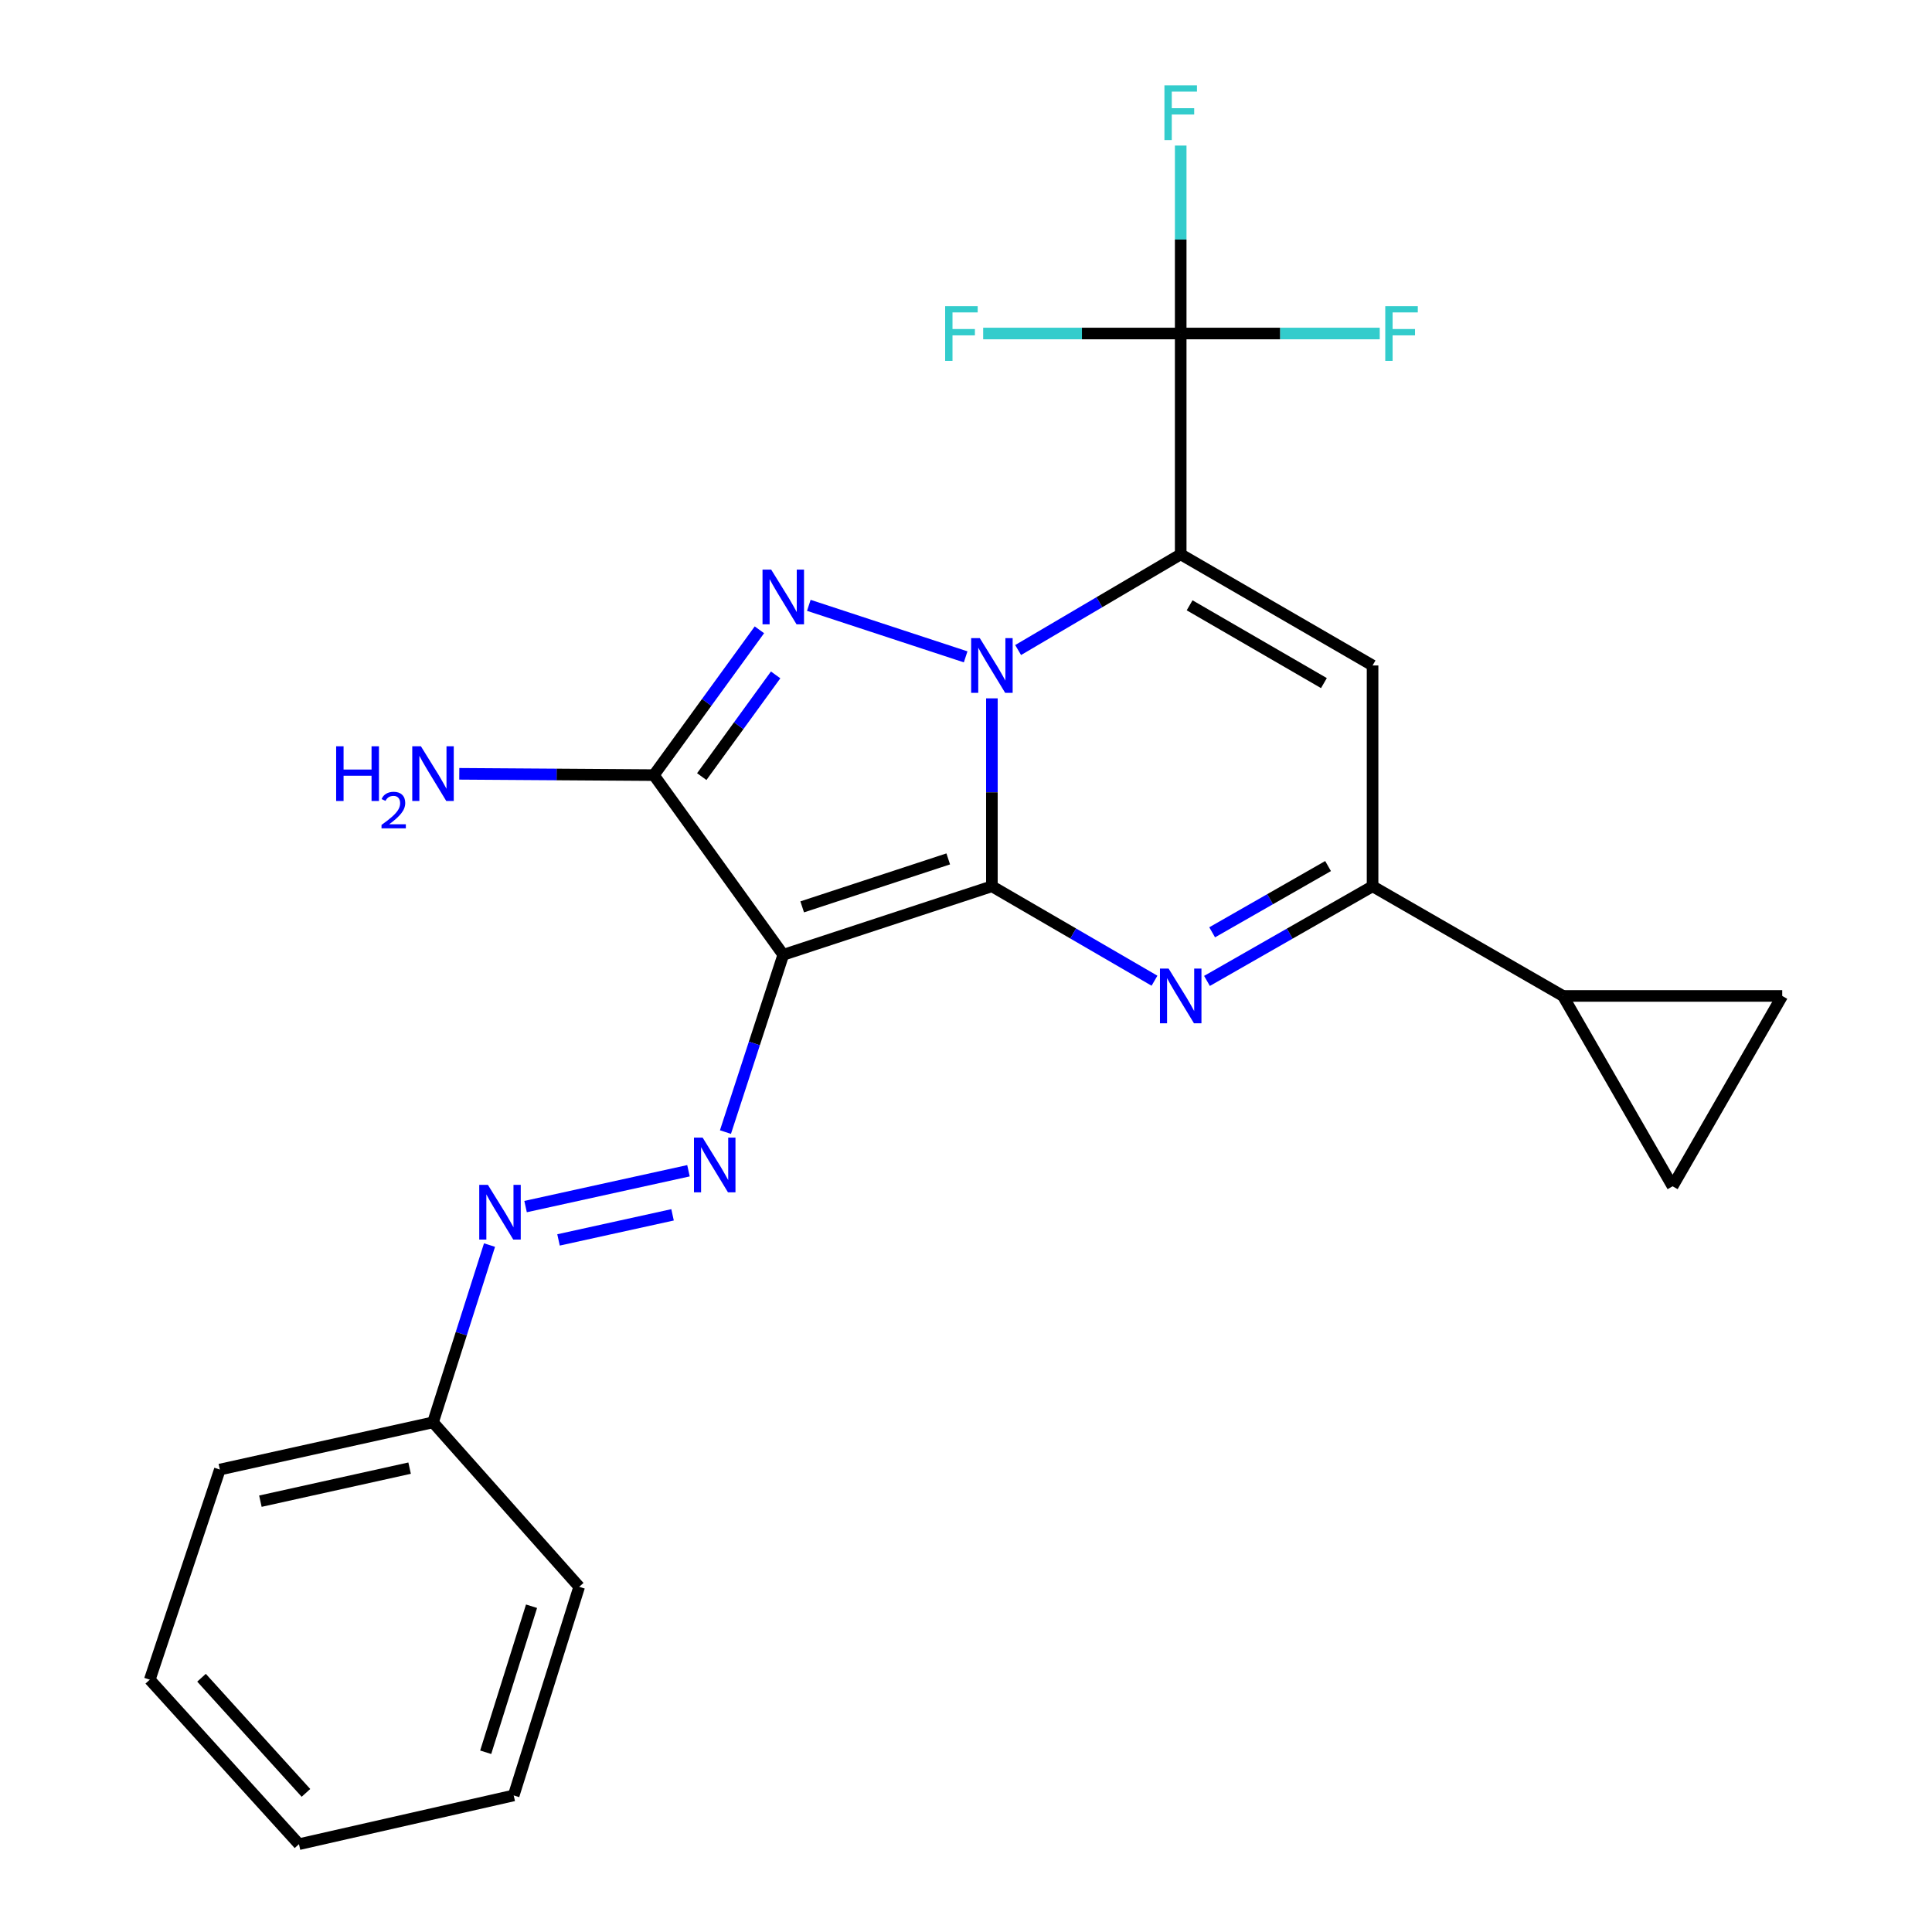 <?xml version='1.0' encoding='iso-8859-1'?>
<svg version='1.1' baseProfile='full'
              xmlns='http://www.w3.org/2000/svg'
                      xmlns:rdkit='http://www.rdkit.org/xml'
                      xmlns:xlink='http://www.w3.org/1999/xlink'
                  xml:space='preserve'
width='1000px' height='1000px' viewBox='0 0 1000 1000'>
<!-- END OF HEADER -->
<rect style='opacity:1.0;fill:#FFFFFF;stroke:none' width='1000' height='1000' x='0' y='0'> </rect>
<path class='bond-0' d='M 513.404,361.465 L 513.404,410.1' style='fill:none;fill-rule:evenodd;stroke:#0000FF;stroke-width:6px;stroke-linecap:butt;stroke-linejoin:miter;stroke-opacity:1' />
<path class='bond-0' d='M 513.404,410.1 L 513.404,458.735' style='fill:none;fill-rule:evenodd;stroke:#000000;stroke-width:6px;stroke-linecap:butt;stroke-linejoin:miter;stroke-opacity:1' />
<path class='bond-1' d='M 526.979,336.457 L 569.054,311.689' style='fill:none;fill-rule:evenodd;stroke:#0000FF;stroke-width:6px;stroke-linecap:butt;stroke-linejoin:miter;stroke-opacity:1' />
<path class='bond-1' d='M 569.054,311.689 L 611.13,286.922' style='fill:none;fill-rule:evenodd;stroke:#000000;stroke-width:6px;stroke-linecap:butt;stroke-linejoin:miter;stroke-opacity:1' />
<path class='bond-3' d='M 499.822,339.986 L 418.644,313.321' style='fill:none;fill-rule:evenodd;stroke:#0000FF;stroke-width:6px;stroke-linecap:butt;stroke-linejoin:miter;stroke-opacity:1' />
<path class='bond-2' d='M 513.404,458.735 L 405.42,494.205' style='fill:none;fill-rule:evenodd;stroke:#000000;stroke-width:6px;stroke-linecap:butt;stroke-linejoin:miter;stroke-opacity:1' />
<path class='bond-2' d='M 490.804,444.564 L 415.215,469.393' style='fill:none;fill-rule:evenodd;stroke:#000000;stroke-width:6px;stroke-linecap:butt;stroke-linejoin:miter;stroke-opacity:1' />
<path class='bond-5' d='M 513.404,458.735 L 555.484,483.176' style='fill:none;fill-rule:evenodd;stroke:#000000;stroke-width:6px;stroke-linecap:butt;stroke-linejoin:miter;stroke-opacity:1' />
<path class='bond-5' d='M 555.484,483.176 L 597.565,507.617' style='fill:none;fill-rule:evenodd;stroke:#0000FF;stroke-width:6px;stroke-linecap:butt;stroke-linejoin:miter;stroke-opacity:1' />
<path class='bond-6' d='M 611.13,286.922 L 710.44,344.447' style='fill:none;fill-rule:evenodd;stroke:#000000;stroke-width:6px;stroke-linecap:butt;stroke-linejoin:miter;stroke-opacity:1' />
<path class='bond-6' d='M 615.743,313.304 L 685.26,353.572' style='fill:none;fill-rule:evenodd;stroke:#000000;stroke-width:6px;stroke-linecap:butt;stroke-linejoin:miter;stroke-opacity:1' />
<path class='bond-8' d='M 611.13,286.922 L 611.13,172.623' style='fill:none;fill-rule:evenodd;stroke:#000000;stroke-width:6px;stroke-linecap:butt;stroke-linejoin:miter;stroke-opacity:1' />
<path class='bond-9' d='M 405.42,494.205 L 390.455,540.086' style='fill:none;fill-rule:evenodd;stroke:#000000;stroke-width:6px;stroke-linecap:butt;stroke-linejoin:miter;stroke-opacity:1' />
<path class='bond-9' d='M 390.455,540.086 L 375.49,585.967' style='fill:none;fill-rule:evenodd;stroke:#0000FF;stroke-width:6px;stroke-linecap:butt;stroke-linejoin:miter;stroke-opacity:1' />
<path class='bond-24' d='M 405.42,494.205 L 338.434,401.198' style='fill:none;fill-rule:evenodd;stroke:#000000;stroke-width:6px;stroke-linecap:butt;stroke-linejoin:miter;stroke-opacity:1' />
<path class='bond-4' d='M 393.065,325.987 L 365.749,363.592' style='fill:none;fill-rule:evenodd;stroke:#0000FF;stroke-width:6px;stroke-linecap:butt;stroke-linejoin:miter;stroke-opacity:1' />
<path class='bond-4' d='M 365.749,363.592 L 338.434,401.198' style='fill:none;fill-rule:evenodd;stroke:#000000;stroke-width:6px;stroke-linecap:butt;stroke-linejoin:miter;stroke-opacity:1' />
<path class='bond-4' d='M 401.47,349.325 L 382.349,375.649' style='fill:none;fill-rule:evenodd;stroke:#0000FF;stroke-width:6px;stroke-linecap:butt;stroke-linejoin:miter;stroke-opacity:1' />
<path class='bond-4' d='M 382.349,375.649 L 363.228,401.973' style='fill:none;fill-rule:evenodd;stroke:#000000;stroke-width:6px;stroke-linecap:butt;stroke-linejoin:miter;stroke-opacity:1' />
<path class='bond-14' d='M 338.434,401.198 L 288.078,400.861' style='fill:none;fill-rule:evenodd;stroke:#000000;stroke-width:6px;stroke-linecap:butt;stroke-linejoin:miter;stroke-opacity:1' />
<path class='bond-14' d='M 288.078,400.861 L 237.722,400.525' style='fill:none;fill-rule:evenodd;stroke:#0000FF;stroke-width:6px;stroke-linecap:butt;stroke-linejoin:miter;stroke-opacity:1' />
<path class='bond-25' d='M 624.73,507.723 L 667.585,483.229' style='fill:none;fill-rule:evenodd;stroke:#0000FF;stroke-width:6px;stroke-linecap:butt;stroke-linejoin:miter;stroke-opacity:1' />
<path class='bond-25' d='M 667.585,483.229 L 710.44,458.735' style='fill:none;fill-rule:evenodd;stroke:#000000;stroke-width:6px;stroke-linecap:butt;stroke-linejoin:miter;stroke-opacity:1' />
<path class='bond-25' d='M 627.406,482.563 L 657.404,465.417' style='fill:none;fill-rule:evenodd;stroke:#0000FF;stroke-width:6px;stroke-linecap:butt;stroke-linejoin:miter;stroke-opacity:1' />
<path class='bond-25' d='M 657.404,465.417 L 687.403,448.271' style='fill:none;fill-rule:evenodd;stroke:#000000;stroke-width:6px;stroke-linecap:butt;stroke-linejoin:miter;stroke-opacity:1' />
<path class='bond-7' d='M 710.44,344.447 L 710.44,458.735' style='fill:none;fill-rule:evenodd;stroke:#000000;stroke-width:6px;stroke-linecap:butt;stroke-linejoin:miter;stroke-opacity:1' />
<path class='bond-10' d='M 710.44,458.735 L 808.987,515.496' style='fill:none;fill-rule:evenodd;stroke:#000000;stroke-width:6px;stroke-linecap:butt;stroke-linejoin:miter;stroke-opacity:1' />
<path class='bond-15' d='M 611.13,172.623 L 611.13,123.983' style='fill:none;fill-rule:evenodd;stroke:#000000;stroke-width:6px;stroke-linecap:butt;stroke-linejoin:miter;stroke-opacity:1' />
<path class='bond-15' d='M 611.13,123.983 L 611.13,75.342' style='fill:none;fill-rule:evenodd;stroke:#33CCCC;stroke-width:6px;stroke-linecap:butt;stroke-linejoin:miter;stroke-opacity:1' />
<path class='bond-16' d='M 611.13,172.623 L 560.008,172.623' style='fill:none;fill-rule:evenodd;stroke:#000000;stroke-width:6px;stroke-linecap:butt;stroke-linejoin:miter;stroke-opacity:1' />
<path class='bond-16' d='M 560.008,172.623 L 508.887,172.623' style='fill:none;fill-rule:evenodd;stroke:#33CCCC;stroke-width:6px;stroke-linecap:butt;stroke-linejoin:miter;stroke-opacity:1' />
<path class='bond-17' d='M 611.13,172.623 L 662.641,172.623' style='fill:none;fill-rule:evenodd;stroke:#000000;stroke-width:6px;stroke-linecap:butt;stroke-linejoin:miter;stroke-opacity:1' />
<path class='bond-17' d='M 662.641,172.623 L 714.151,172.623' style='fill:none;fill-rule:evenodd;stroke:#33CCCC;stroke-width:6px;stroke-linecap:butt;stroke-linejoin:miter;stroke-opacity:1' />
<path class='bond-11' d='M 356.353,605.976 L 272.034,624.524' style='fill:none;fill-rule:evenodd;stroke:#0000FF;stroke-width:6px;stroke-linecap:butt;stroke-linejoin:miter;stroke-opacity:1' />
<path class='bond-11' d='M 348.113,628.795 L 289.089,641.779' style='fill:none;fill-rule:evenodd;stroke:#0000FF;stroke-width:6px;stroke-linecap:butt;stroke-linejoin:miter;stroke-opacity:1' />
<path class='bond-12' d='M 808.987,515.496 L 922.476,515.496' style='fill:none;fill-rule:evenodd;stroke:#000000;stroke-width:6px;stroke-linecap:butt;stroke-linejoin:miter;stroke-opacity:1' />
<path class='bond-13' d='M 808.987,515.496 L 865.737,614.02' style='fill:none;fill-rule:evenodd;stroke:#000000;stroke-width:6px;stroke-linecap:butt;stroke-linejoin:miter;stroke-opacity:1' />
<path class='bond-18' d='M 253.373,644.45 L 238.749,690.328' style='fill:none;fill-rule:evenodd;stroke:#0000FF;stroke-width:6px;stroke-linecap:butt;stroke-linejoin:miter;stroke-opacity:1' />
<path class='bond-18' d='M 238.749,690.328 L 224.124,736.206' style='fill:none;fill-rule:evenodd;stroke:#000000;stroke-width:6px;stroke-linecap:butt;stroke-linejoin:miter;stroke-opacity:1' />
<path class='bond-26' d='M 922.476,515.496 L 865.737,614.02' style='fill:none;fill-rule:evenodd;stroke:#000000;stroke-width:6px;stroke-linecap:butt;stroke-linejoin:miter;stroke-opacity:1' />
<path class='bond-19' d='M 224.124,736.206 L 113.792,760.644' style='fill:none;fill-rule:evenodd;stroke:#000000;stroke-width:6px;stroke-linecap:butt;stroke-linejoin:miter;stroke-opacity:1' />
<path class='bond-19' d='M 212.011,759.903 L 134.778,777.009' style='fill:none;fill-rule:evenodd;stroke:#000000;stroke-width:6px;stroke-linecap:butt;stroke-linejoin:miter;stroke-opacity:1' />
<path class='bond-20' d='M 224.124,736.206 L 299.784,821.326' style='fill:none;fill-rule:evenodd;stroke:#000000;stroke-width:6px;stroke-linecap:butt;stroke-linejoin:miter;stroke-opacity:1' />
<path class='bond-21' d='M 113.792,760.644 L 77.524,869.403' style='fill:none;fill-rule:evenodd;stroke:#000000;stroke-width:6px;stroke-linecap:butt;stroke-linejoin:miter;stroke-opacity:1' />
<path class='bond-22' d='M 299.784,821.326 L 265.886,929.31' style='fill:none;fill-rule:evenodd;stroke:#000000;stroke-width:6px;stroke-linecap:butt;stroke-linejoin:miter;stroke-opacity:1' />
<path class='bond-22' d='M 275.124,831.379 L 251.396,906.968' style='fill:none;fill-rule:evenodd;stroke:#000000;stroke-width:6px;stroke-linecap:butt;stroke-linejoin:miter;stroke-opacity:1' />
<path class='bond-27' d='M 77.524,869.403 L 154.745,954.545' style='fill:none;fill-rule:evenodd;stroke:#000000;stroke-width:6px;stroke-linecap:butt;stroke-linejoin:miter;stroke-opacity:1' />
<path class='bond-27' d='M 104.304,868.391 L 158.359,927.991' style='fill:none;fill-rule:evenodd;stroke:#000000;stroke-width:6px;stroke-linecap:butt;stroke-linejoin:miter;stroke-opacity:1' />
<path class='bond-23' d='M 265.886,929.31 L 154.745,954.545' style='fill:none;fill-rule:evenodd;stroke:#000000;stroke-width:6px;stroke-linecap:butt;stroke-linejoin:miter;stroke-opacity:1' />
<path  class='atom-0' d='M 507.144 330.287
L 516.424 345.287
Q 517.344 346.767, 518.824 349.447
Q 520.304 352.127, 520.384 352.287
L 520.384 330.287
L 524.144 330.287
L 524.144 358.607
L 520.264 358.607
L 510.304 342.207
Q 509.144 340.287, 507.904 338.087
Q 506.704 335.887, 506.344 335.207
L 506.344 358.607
L 502.664 358.607
L 502.664 330.287
L 507.144 330.287
' fill='#0000FF'/>
<path  class='atom-4' d='M 399.16 294.817
L 408.44 309.817
Q 409.36 311.297, 410.84 313.977
Q 412.32 316.657, 412.4 316.817
L 412.4 294.817
L 416.16 294.817
L 416.16 323.137
L 412.28 323.137
L 402.32 306.737
Q 401.16 304.817, 399.92 302.617
Q 398.72 300.417, 398.36 299.737
L 398.36 323.137
L 394.68 323.137
L 394.68 294.817
L 399.16 294.817
' fill='#0000FF'/>
<path  class='atom-6' d='M 604.87 501.336
L 614.15 516.336
Q 615.07 517.816, 616.55 520.496
Q 618.03 523.176, 618.11 523.336
L 618.11 501.336
L 621.87 501.336
L 621.87 529.656
L 617.99 529.656
L 608.03 513.256
Q 606.87 511.336, 605.63 509.136
Q 604.43 506.936, 604.07 506.256
L 604.07 529.656
L 600.39 529.656
L 600.39 501.336
L 604.87 501.336
' fill='#0000FF'/>
<path  class='atom-10' d='M 363.678 588.827
L 372.958 603.827
Q 373.878 605.307, 375.358 607.987
Q 376.838 610.667, 376.918 610.827
L 376.918 588.827
L 380.678 588.827
L 380.678 617.147
L 376.798 617.147
L 366.838 600.747
Q 365.678 598.827, 364.438 596.627
Q 363.238 594.427, 362.878 593.747
L 362.878 617.147
L 359.198 617.147
L 359.198 588.827
L 363.678 588.827
' fill='#0000FF'/>
<path  class='atom-12' d='M 252.537 613.276
L 261.817 628.276
Q 262.737 629.756, 264.217 632.436
Q 265.697 635.116, 265.777 635.276
L 265.777 613.276
L 269.537 613.276
L 269.537 641.596
L 265.657 641.596
L 255.697 625.196
Q 254.537 623.276, 253.297 621.076
Q 252.097 618.876, 251.737 618.196
L 251.737 641.596
L 248.057 641.596
L 248.057 613.276
L 252.537 613.276
' fill='#0000FF'/>
<path  class='atom-15' d='M 173.991 386.274
L 177.831 386.274
L 177.831 398.314
L 192.311 398.314
L 192.311 386.274
L 196.151 386.274
L 196.151 414.594
L 192.311 414.594
L 192.311 401.514
L 177.831 401.514
L 177.831 414.594
L 173.991 414.594
L 173.991 386.274
' fill='#0000FF'/>
<path  class='atom-15' d='M 197.524 413.601
Q 198.21 411.832, 199.847 410.855
Q 201.484 409.852, 203.754 409.852
Q 206.579 409.852, 208.163 411.383
Q 209.747 412.914, 209.747 415.633
Q 209.747 418.405, 207.688 420.993
Q 205.655 423.58, 201.431 426.642
L 210.064 426.642
L 210.064 428.754
L 197.471 428.754
L 197.471 426.985
Q 200.956 424.504, 203.015 422.656
Q 205.101 420.808, 206.104 419.145
Q 207.107 417.481, 207.107 415.765
Q 207.107 413.97, 206.21 412.967
Q 205.312 411.964, 203.754 411.964
Q 202.25 411.964, 201.246 412.571
Q 200.243 413.178, 199.53 414.525
L 197.524 413.601
' fill='#0000FF'/>
<path  class='atom-15' d='M 217.864 386.274
L 227.144 401.274
Q 228.064 402.754, 229.544 405.434
Q 231.024 408.114, 231.104 408.274
L 231.104 386.274
L 234.864 386.274
L 234.864 414.594
L 230.984 414.594
L 221.024 398.194
Q 219.864 396.274, 218.624 394.074
Q 217.424 391.874, 217.064 391.194
L 217.064 414.594
L 213.384 414.594
L 213.384 386.274
L 217.864 386.274
' fill='#0000FF'/>
<path  class='atom-16' d='M 602.71 44.165
L 619.55 44.165
L 619.55 47.405
L 606.51 47.405
L 606.51 56.005
L 618.11 56.005
L 618.11 59.285
L 606.51 59.285
L 606.51 72.485
L 602.71 72.485
L 602.71 44.165
' fill='#33CCCC'/>
<path  class='atom-17' d='M 489.209 158.463
L 506.049 158.463
L 506.049 161.703
L 493.009 161.703
L 493.009 170.303
L 504.609 170.303
L 504.609 173.583
L 493.009 173.583
L 493.009 186.783
L 489.209 186.783
L 489.209 158.463
' fill='#33CCCC'/>
<path  class='atom-18' d='M 717.009 158.463
L 733.849 158.463
L 733.849 161.703
L 720.809 161.703
L 720.809 170.303
L 732.409 170.303
L 732.409 173.583
L 720.809 173.583
L 720.809 186.783
L 717.009 186.783
L 717.009 158.463
' fill='#33CCCC'/>
</svg>
